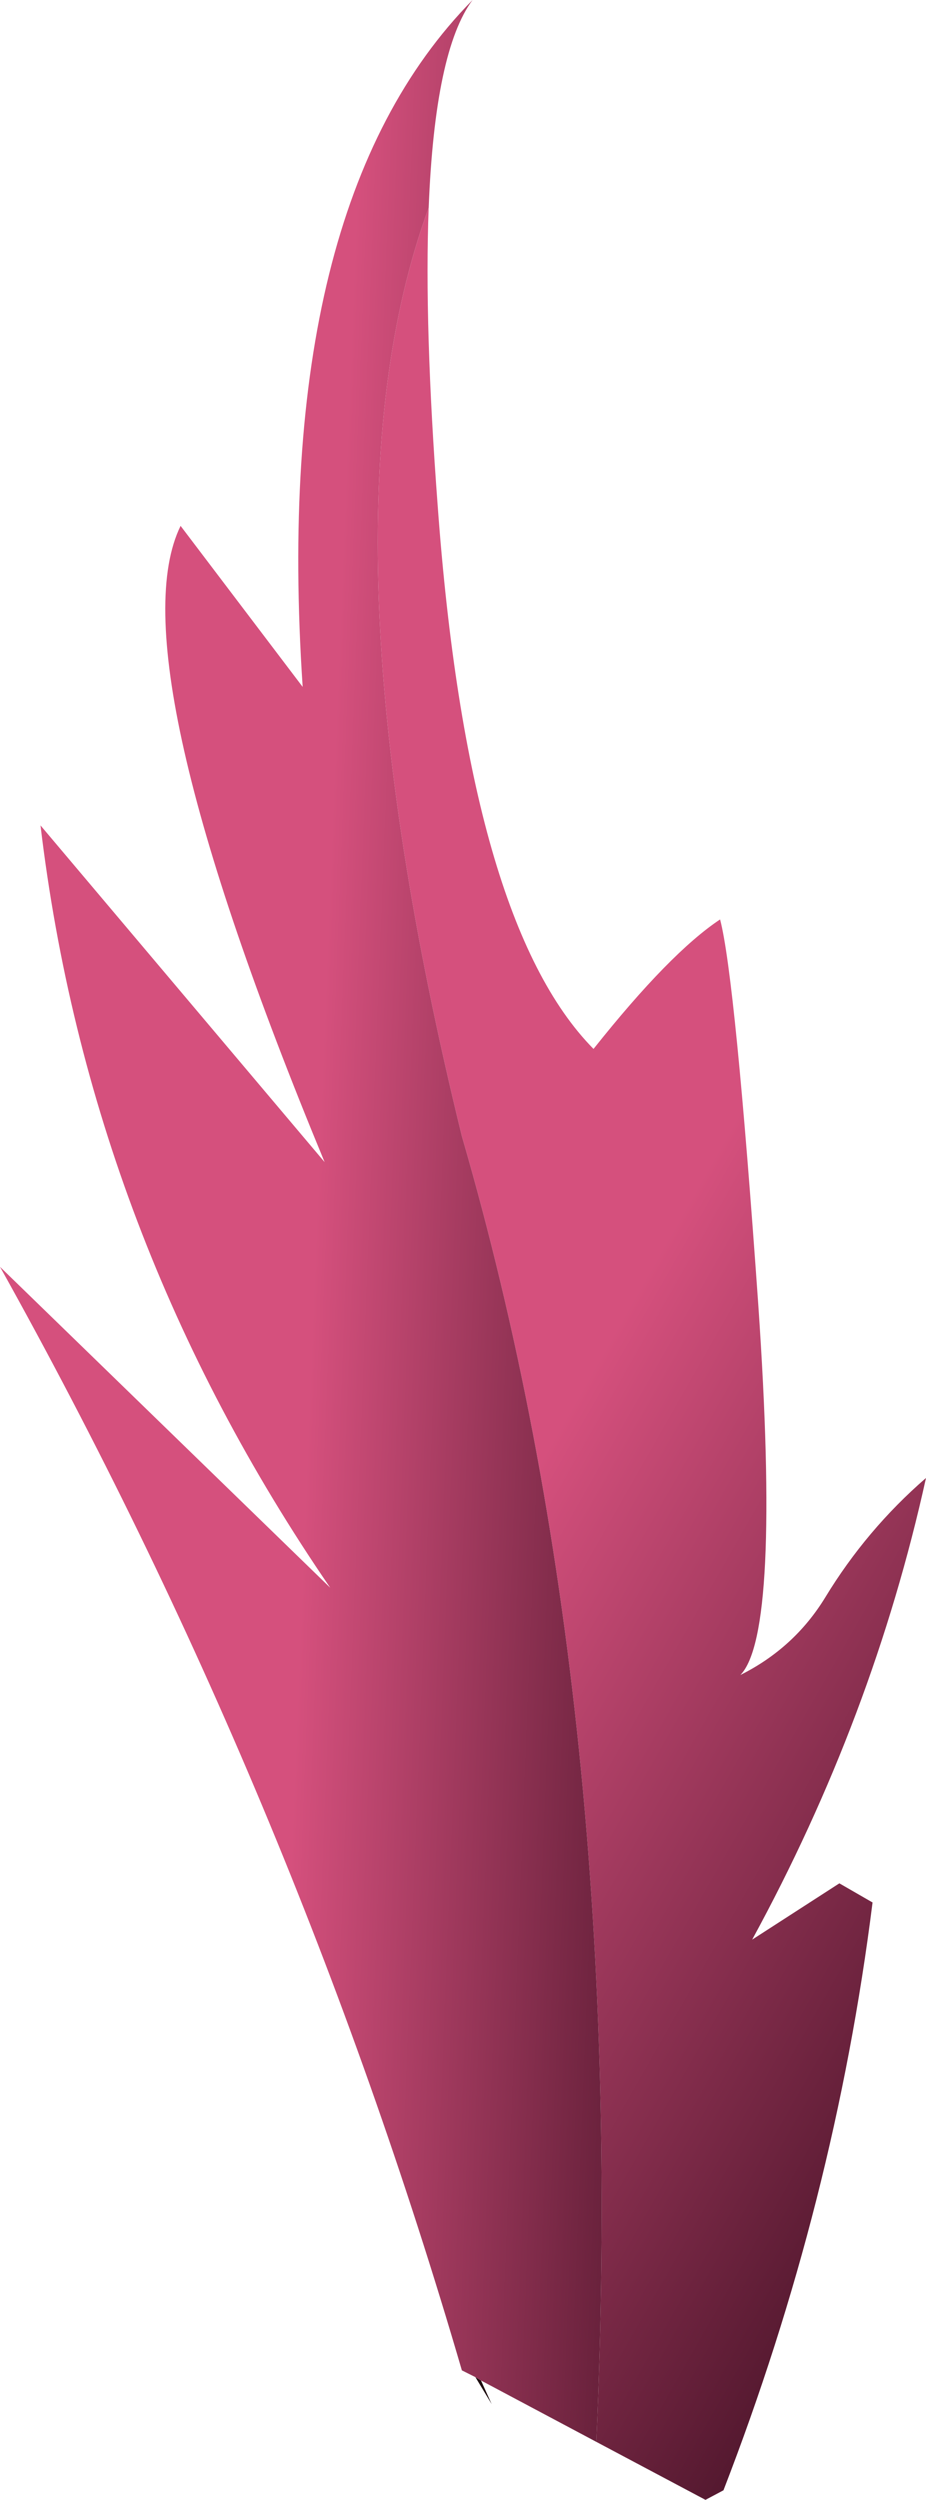 <?xml version="1.0" encoding="UTF-8" standalone="no"?>
<svg xmlns:xlink="http://www.w3.org/1999/xlink" height="222.0px" width="82.3px" xmlns="http://www.w3.org/2000/svg">
  <g transform="matrix(1.0, 0.0, 0.0, 1.0, 53.75, 214.35)">
    <path d="M-11.0 -2.95 L-10.05 -0.85 -11.5 -3.25 -11.0 -2.95" fill="#1e0d10" fill-rule="evenodd" stroke="none"/>
    <path d="M-15.65 -195.9 Q-16.05 -185.4 -14.85 -169.45 -12.15 -132.5 -1.0 -121.2 5.8 -129.75 10.25 -132.7 11.6 -127.55 13.65 -98.4 15.65 -69.25 12.05 -65.6 16.85 -68.0 19.6 -72.5 23.25 -78.5 28.55 -83.1 23.85 -61.8 13.1 -42.1 L20.85 -47.1 23.8 -45.4 Q20.45 -18.75 10.55 6.8 L8.95 7.65 -0.75 2.5 Q2.15 -62.35 -12.7 -113.45 -26.0 -167.65 -15.65 -195.9" fill="url(#gradient0)" fill-rule="evenodd" stroke="none"/>
    <path d="M-0.75 2.5 L-11.0 -2.95 -11.5 -3.25 -12.7 -3.85 Q-27.7 -55.2 -53.75 -101.85 L-24.4 -73.35 Q-45.8 -104.55 -50.15 -141.05 L-24.9 -111.15 Q-43.45 -155.9 -37.7 -167.65 L-26.85 -153.35 Q-29.7 -196.15 -11.75 -214.35 -15.1 -209.85 -15.65 -195.9 -26.0 -167.65 -12.7 -113.45 2.15 -62.35 -0.75 2.5" fill="url(#gradient1)" fill-rule="evenodd" stroke="none"/>
  </g>
  <defs>
    <linearGradient gradientTransform="matrix(-0.037, -0.021, 0.053, -0.093, 20.35, -60.0)" gradientUnits="userSpaceOnUse" id="gradient0" spreadMethod="pad" x1="-819.2" x2="819.2">
      <stop offset="0.0" stop-color="#3e0f22"/>
      <stop offset="1.0" stop-color="#d5507d"/>
    </linearGradient>
    <linearGradient gradientTransform="matrix(-0.025, -0.001, 0.004, -0.101, -3.85, -139.1)" gradientUnits="userSpaceOnUse" id="gradient1" spreadMethod="pad" x1="-819.2" x2="819.2">
      <stop offset="0.0" stop-color="#3e0f22"/>
      <stop offset="1.0" stop-color="#d5507d"/>
    </linearGradient>
  </defs>
</svg>
